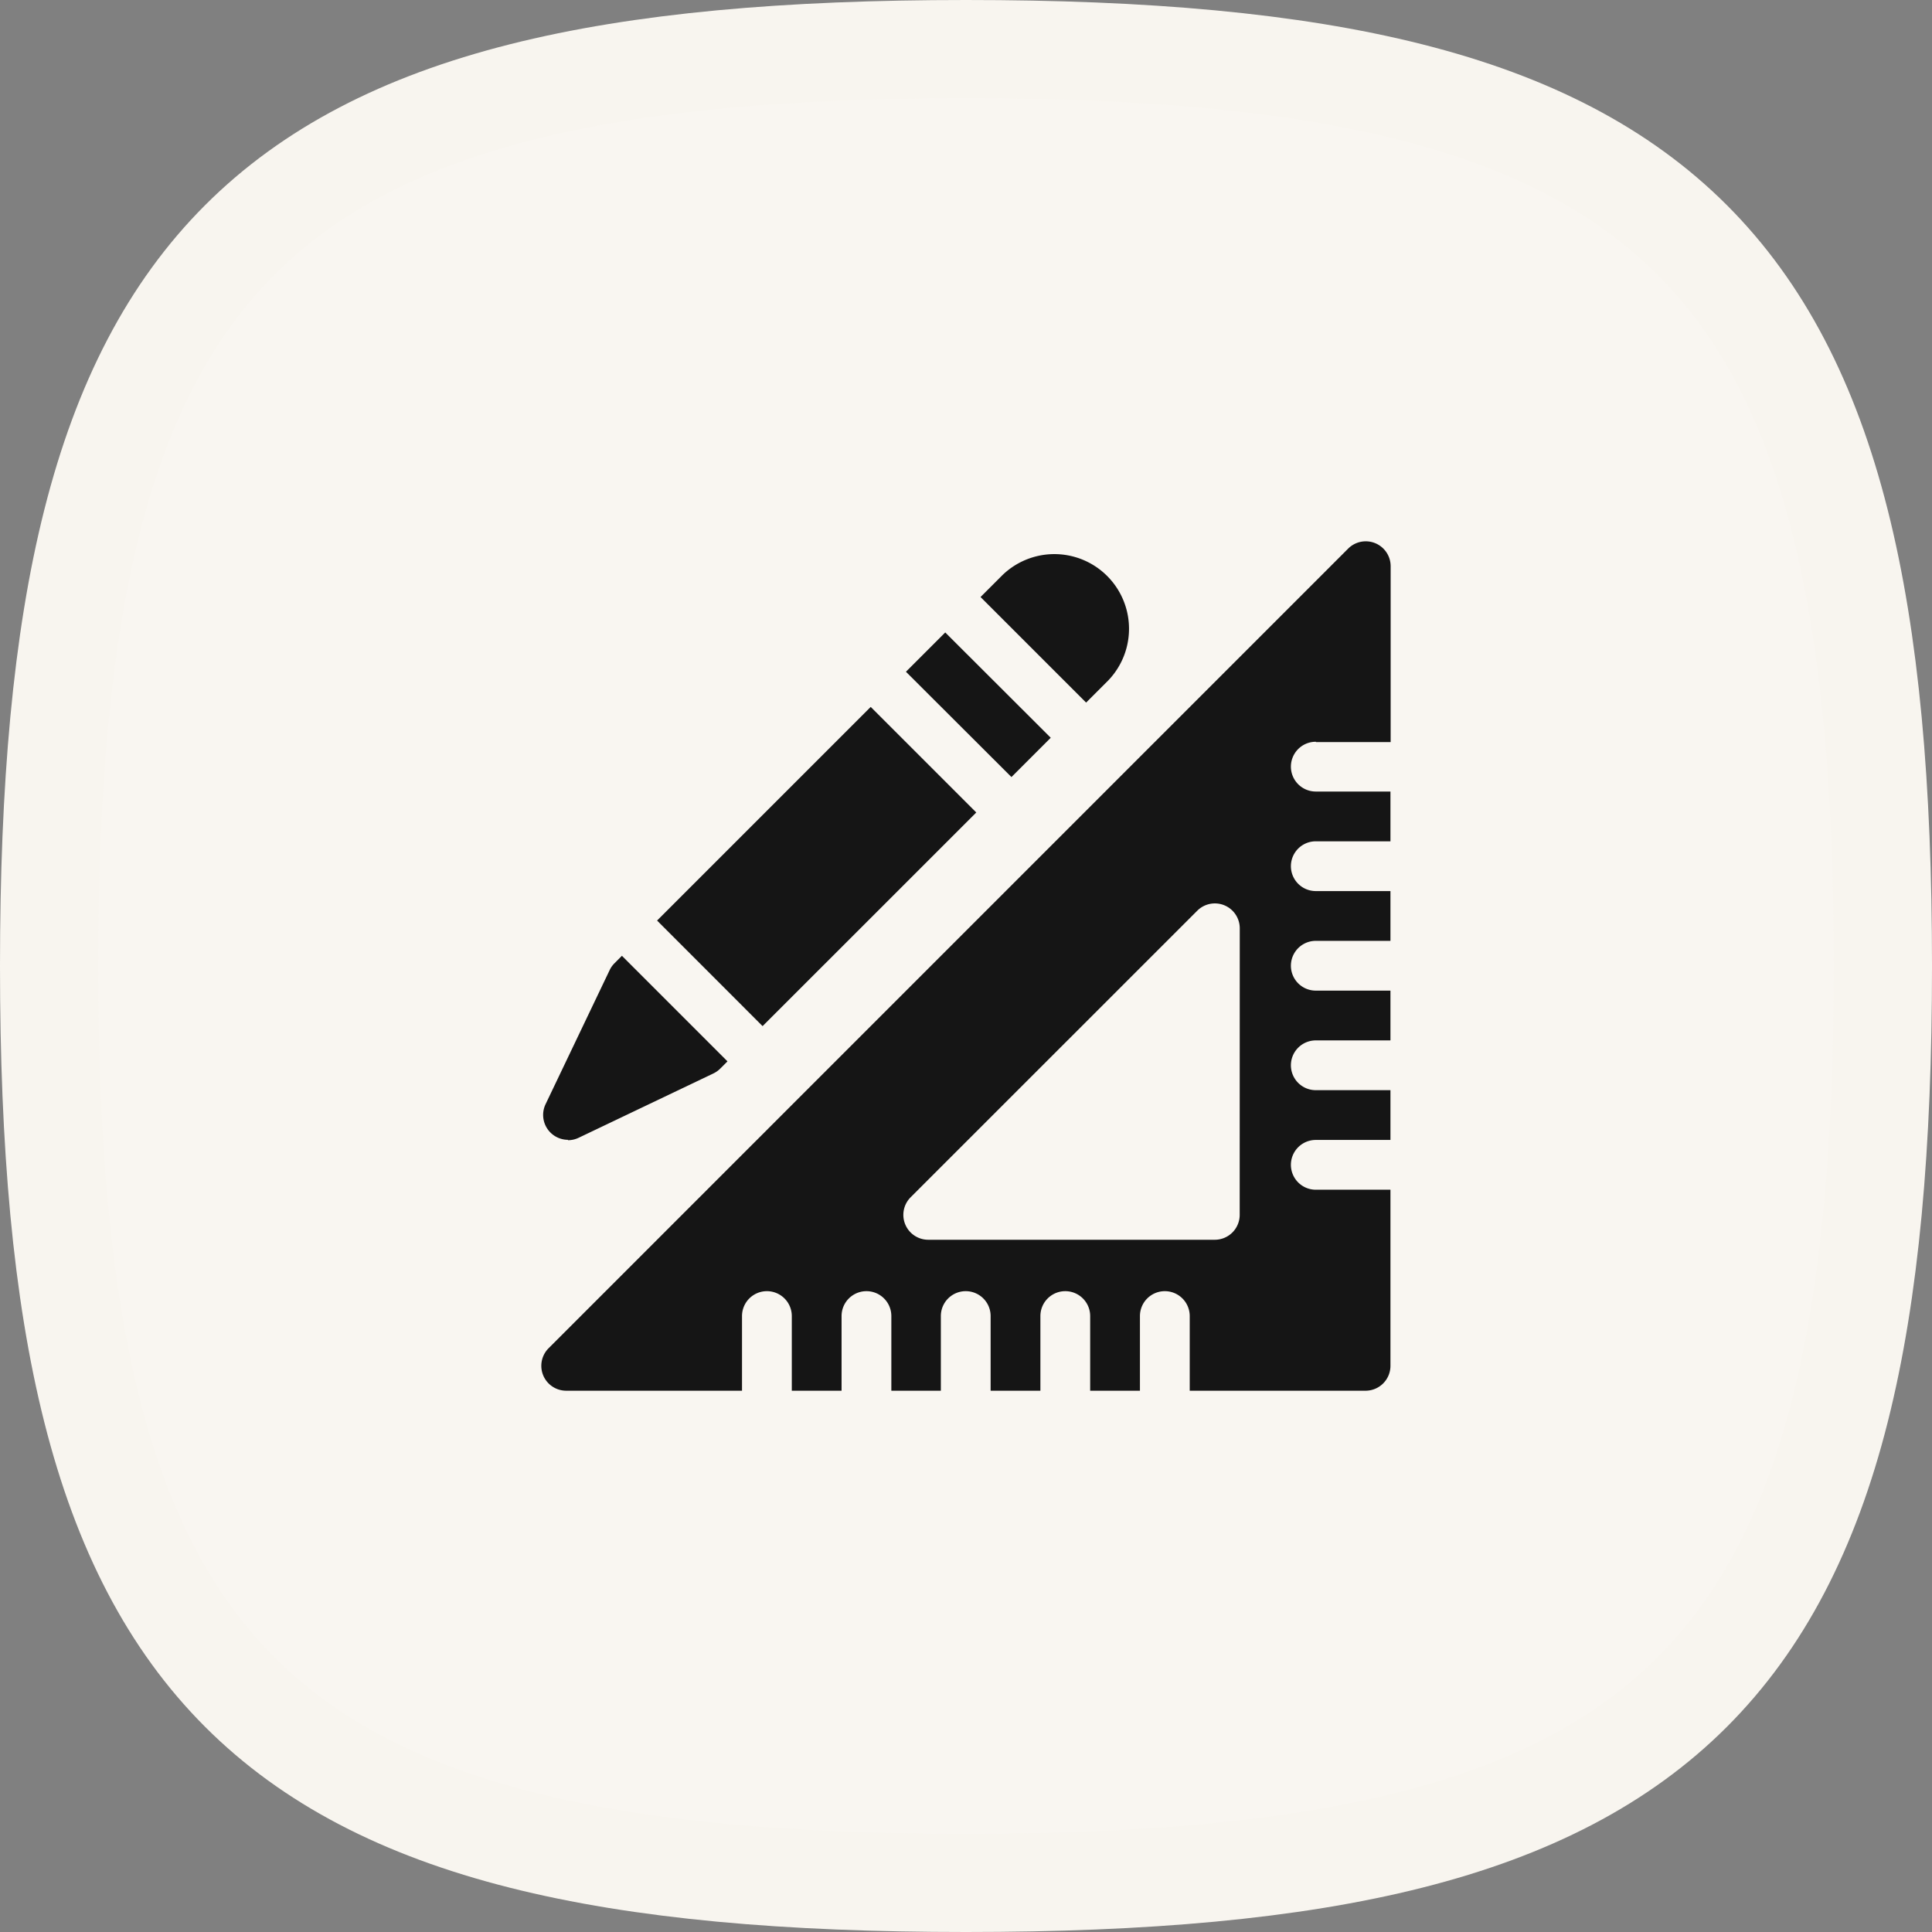<svg xmlns="http://www.w3.org/2000/svg" width="29.5" height="29.5" viewBox="0 0 29.5 29.5"><rect x="0" y="0" width="29.5" height="29.5" fill="#808080" stroke="none"/><defs><style>.a{fill:#f9f6f1;stroke:#f8f5ef;stroke-linecap:round;stroke-linejoin:round;stroke-miterlimit:10;stroke-width:1.5px;}.b{fill:#151515;}</style></defs><g transform="translate(0.75 0.75)"><g transform="translate(-332.5 -312.5)"><path class="a" d="M.5,14.5C.5,3.6,3.6.5,14.5.5s14,3.1,14,14-3.1,14-14,14S.5,25.4.5,14.5Z" transform="translate(332 312)"/></g><g transform="translate(7.516 7.516)"><path class="b" d="M11.828,3.065h1.14V.38a.38.38,0,0,0-.649-.269L.111,12.32a.38.38,0,0,0,.269.649H3.064v-1.14a.38.38,0,1,1,.76,0v1.14h.76v-1.14a.38.38,0,1,1,.76,0v1.14H6.1v-1.14a.38.38,0,1,1,.76,0v1.14h.76v-1.14a.38.38,0,1,1,.76,0v1.14h.76v-1.14a.38.38,0,1,1,.76,0v1.14h2.685a.38.38,0,0,0,.38-.38V9.9h-1.14a.38.38,0,1,1,0-.76h1.14v-.76h-1.14a.38.38,0,1,1,0-.76h1.14v-.76h-1.14a.38.38,0,1,1,0-.76h1.14v-.76h-1.14a.38.38,0,1,1,0-.76h1.14v-.76h-1.14a.38.38,0,1,1,0-.76Zm-1.165,7.219a.38.38,0,0,1-.38.38H5.908a.38.38,0,0,1-.269-.649L10.015,5.64a.38.38,0,0,1,.649.269Zm0,0" transform="translate(0 0)"/><path class="b" d="M69.789,103.055l3.262-3.262,1.612,1.612L71.4,104.667Zm0,0" transform="translate(-68.022 -97.265)"/><path class="b" d="M219.789,55.4l.6-.6L222,56.408l-.6.6Zm0,0" transform="translate(-214.222 -53.409)"/><path class="b" d="M1.384,252.606a.379.379,0,0,0,.164-.037l2.057-.982a.378.378,0,0,0,.105-.074l.111-.111-1.612-1.612L2.1,249.9a.378.378,0,0,0-.074.1l-.983,2.057a.38.38,0,0,0,.343.543Zm0,0" transform="translate(-0.979 -243.462)"/><path class="b" d="M266.734,9.183a1.14,1.14,0,0,0-1.612-1.612l-.334.334L266.4,9.517Zm0,0" transform="translate(-258.082 -7.055)"/></g></g></svg>
